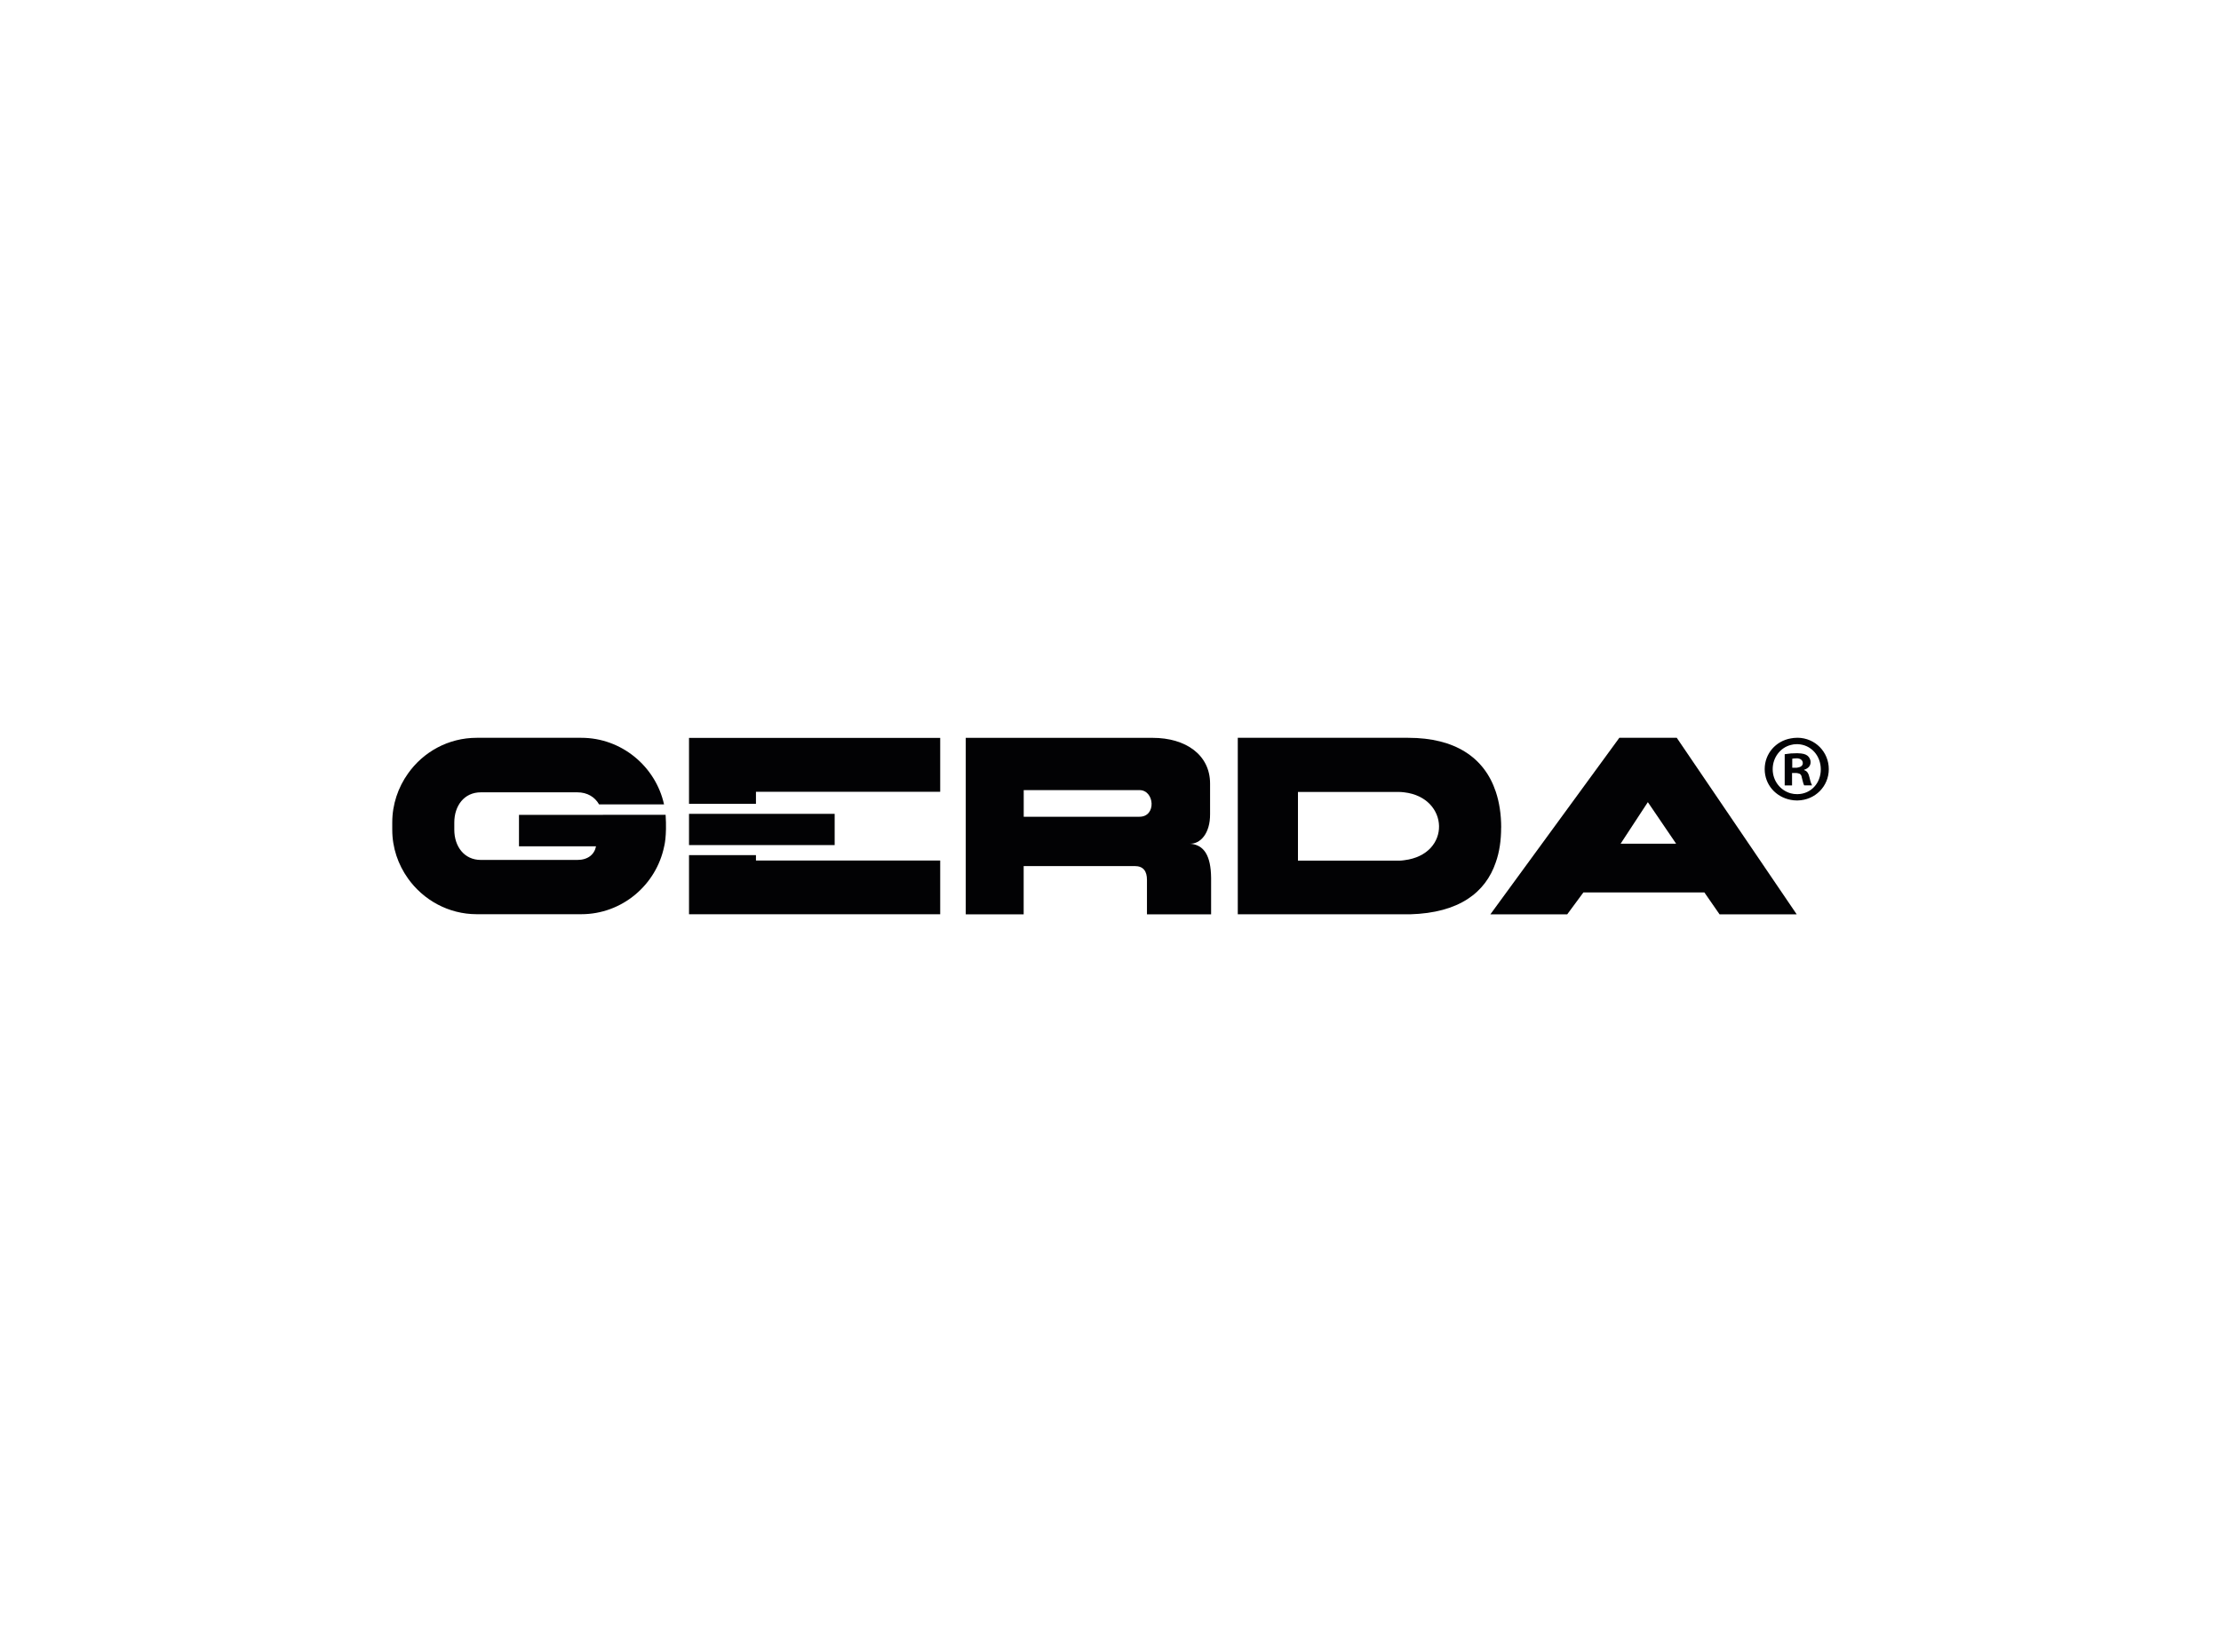 <svg width="336" height="250" viewBox="0 0 336 250" fill="none" xmlns="http://www.w3.org/2000/svg">
<path d="M179.971 127.671C181.581 127.752 183.087 126.12 183.064 123.19V118.575C183.064 114.22 179.377 111.653 174.384 111.653H146.102V138.362H154.864V131.054H171.661C172.982 131.054 173.516 131.84 173.516 133.146V138.362H183.22V132.842C183.183 129.481 182.159 127.797 179.971 127.671ZM172.366 123.59H154.872V119.562H172.366C174.666 119.532 175 123.613 172.366 123.59Z" fill="#020204"/>
<path d="M227.105 125.223C227.105 123.227 226.823 121.409 226.289 119.807C224.56 114.613 220.108 111.646 213.038 111.646H187.256V138.355H213.313C220.769 138.147 224.738 135.038 226.281 130.505C226.853 128.903 227.097 127.122 227.097 125.223H227.105ZM212.43 130.171C212.185 130.201 211.947 130.238 211.703 130.238H196.36V119.836H211.554C211.851 119.836 212.17 119.866 212.43 119.896C219.292 120.689 219.626 129.296 212.43 130.171Z" fill="#020204"/>
<path d="M244.978 111.646L225.465 138.362H237.091L239.54 135.046H257.843L260.143 138.362H271.813L253.666 111.646H244.985H244.978ZM245.171 127.671L249.288 121.387L249.377 121.506L253.569 127.671H245.171Z" fill="#020204"/>
<path d="M91.23 123.308H78.513V128.064H90.169C89.924 129.311 88.93 130.127 87.342 130.127H72.741C70.211 130.127 68.728 128.064 68.728 125.564V124.466C68.728 121.943 70.211 119.896 72.741 119.896H87.342C88.841 119.896 89.991 120.6 90.629 121.721H100.459C99.183 115.971 94.034 111.646 87.943 111.646H72.126C67.83 111.646 64.031 113.775 61.716 117.062C60.225 119.161 59.342 121.721 59.342 124.458V125.556C59.342 128.302 60.225 130.824 61.716 132.924C64.031 136.181 67.837 138.34 72.126 138.34H87.943C94.123 138.34 99.295 133.896 100.482 128.057C100.482 128.057 100.905 126.573 100.697 123.301H91.23V123.308Z" fill="#020204"/>
<path d="M104.236 121.632H114.363V119.814H142.237V111.66H104.236V121.632Z" fill="#020204"/>
<path d="M114.363 129.4H104.236V138.347H142.237V130.216H114.363V129.4Z" fill="#020204"/>
<path d="M126.271 123.153H104.236V127.879H126.271V123.153Z" fill="#020204"/>
<path d="M272.933 116.542V116.483C273.49 116.305 273.912 115.941 273.912 115.34C273.912 114.888 273.69 114.554 273.423 114.339C273.119 114.124 272.77 114.005 271.954 113.983H271.798C271.494 113.983 271.197 114.012 270.923 114.012C270.566 114.042 270.255 114.109 269.995 114.131V118.85H271.108V116.972H271.627C271.739 116.972 271.865 116.972 271.961 117.002C272.354 117.054 272.54 117.269 272.592 117.692C272.74 118.271 272.829 118.657 272.941 118.842H274.128C274.031 118.657 273.92 118.39 273.757 117.692C273.608 117.054 273.408 116.668 272.941 116.542H272.933ZM271.954 116.149C271.865 116.179 271.768 116.179 271.635 116.179H271.138V114.813C271.227 114.784 271.434 114.754 271.731 114.754H271.954C272.451 114.813 272.733 115.088 272.733 115.481C272.733 115.874 272.399 116.082 271.954 116.149Z" fill="#020204"/>
<path d="M271.954 111.645H271.828C271.531 111.645 271.234 111.675 270.923 111.735C268.66 112.128 266.968 114.027 266.968 116.386C266.968 118.746 268.652 120.615 270.923 121.038C271.234 121.098 271.531 121.127 271.828 121.127H271.954C274.61 121.075 276.665 118.983 276.665 116.386C276.665 113.79 274.61 111.668 271.954 111.638V111.645ZM271.954 120.17H271.865C271.531 120.17 271.234 120.14 270.923 120.051C269.328 119.621 268.178 118.152 268.178 116.394C268.178 114.635 269.328 113.129 270.923 112.729C271.197 112.647 271.494 112.61 271.798 112.61H271.954C273.972 112.677 275.456 114.339 275.456 116.423C275.456 118.508 273.972 120.14 271.954 120.17Z" fill="#020204"/>
</svg>
